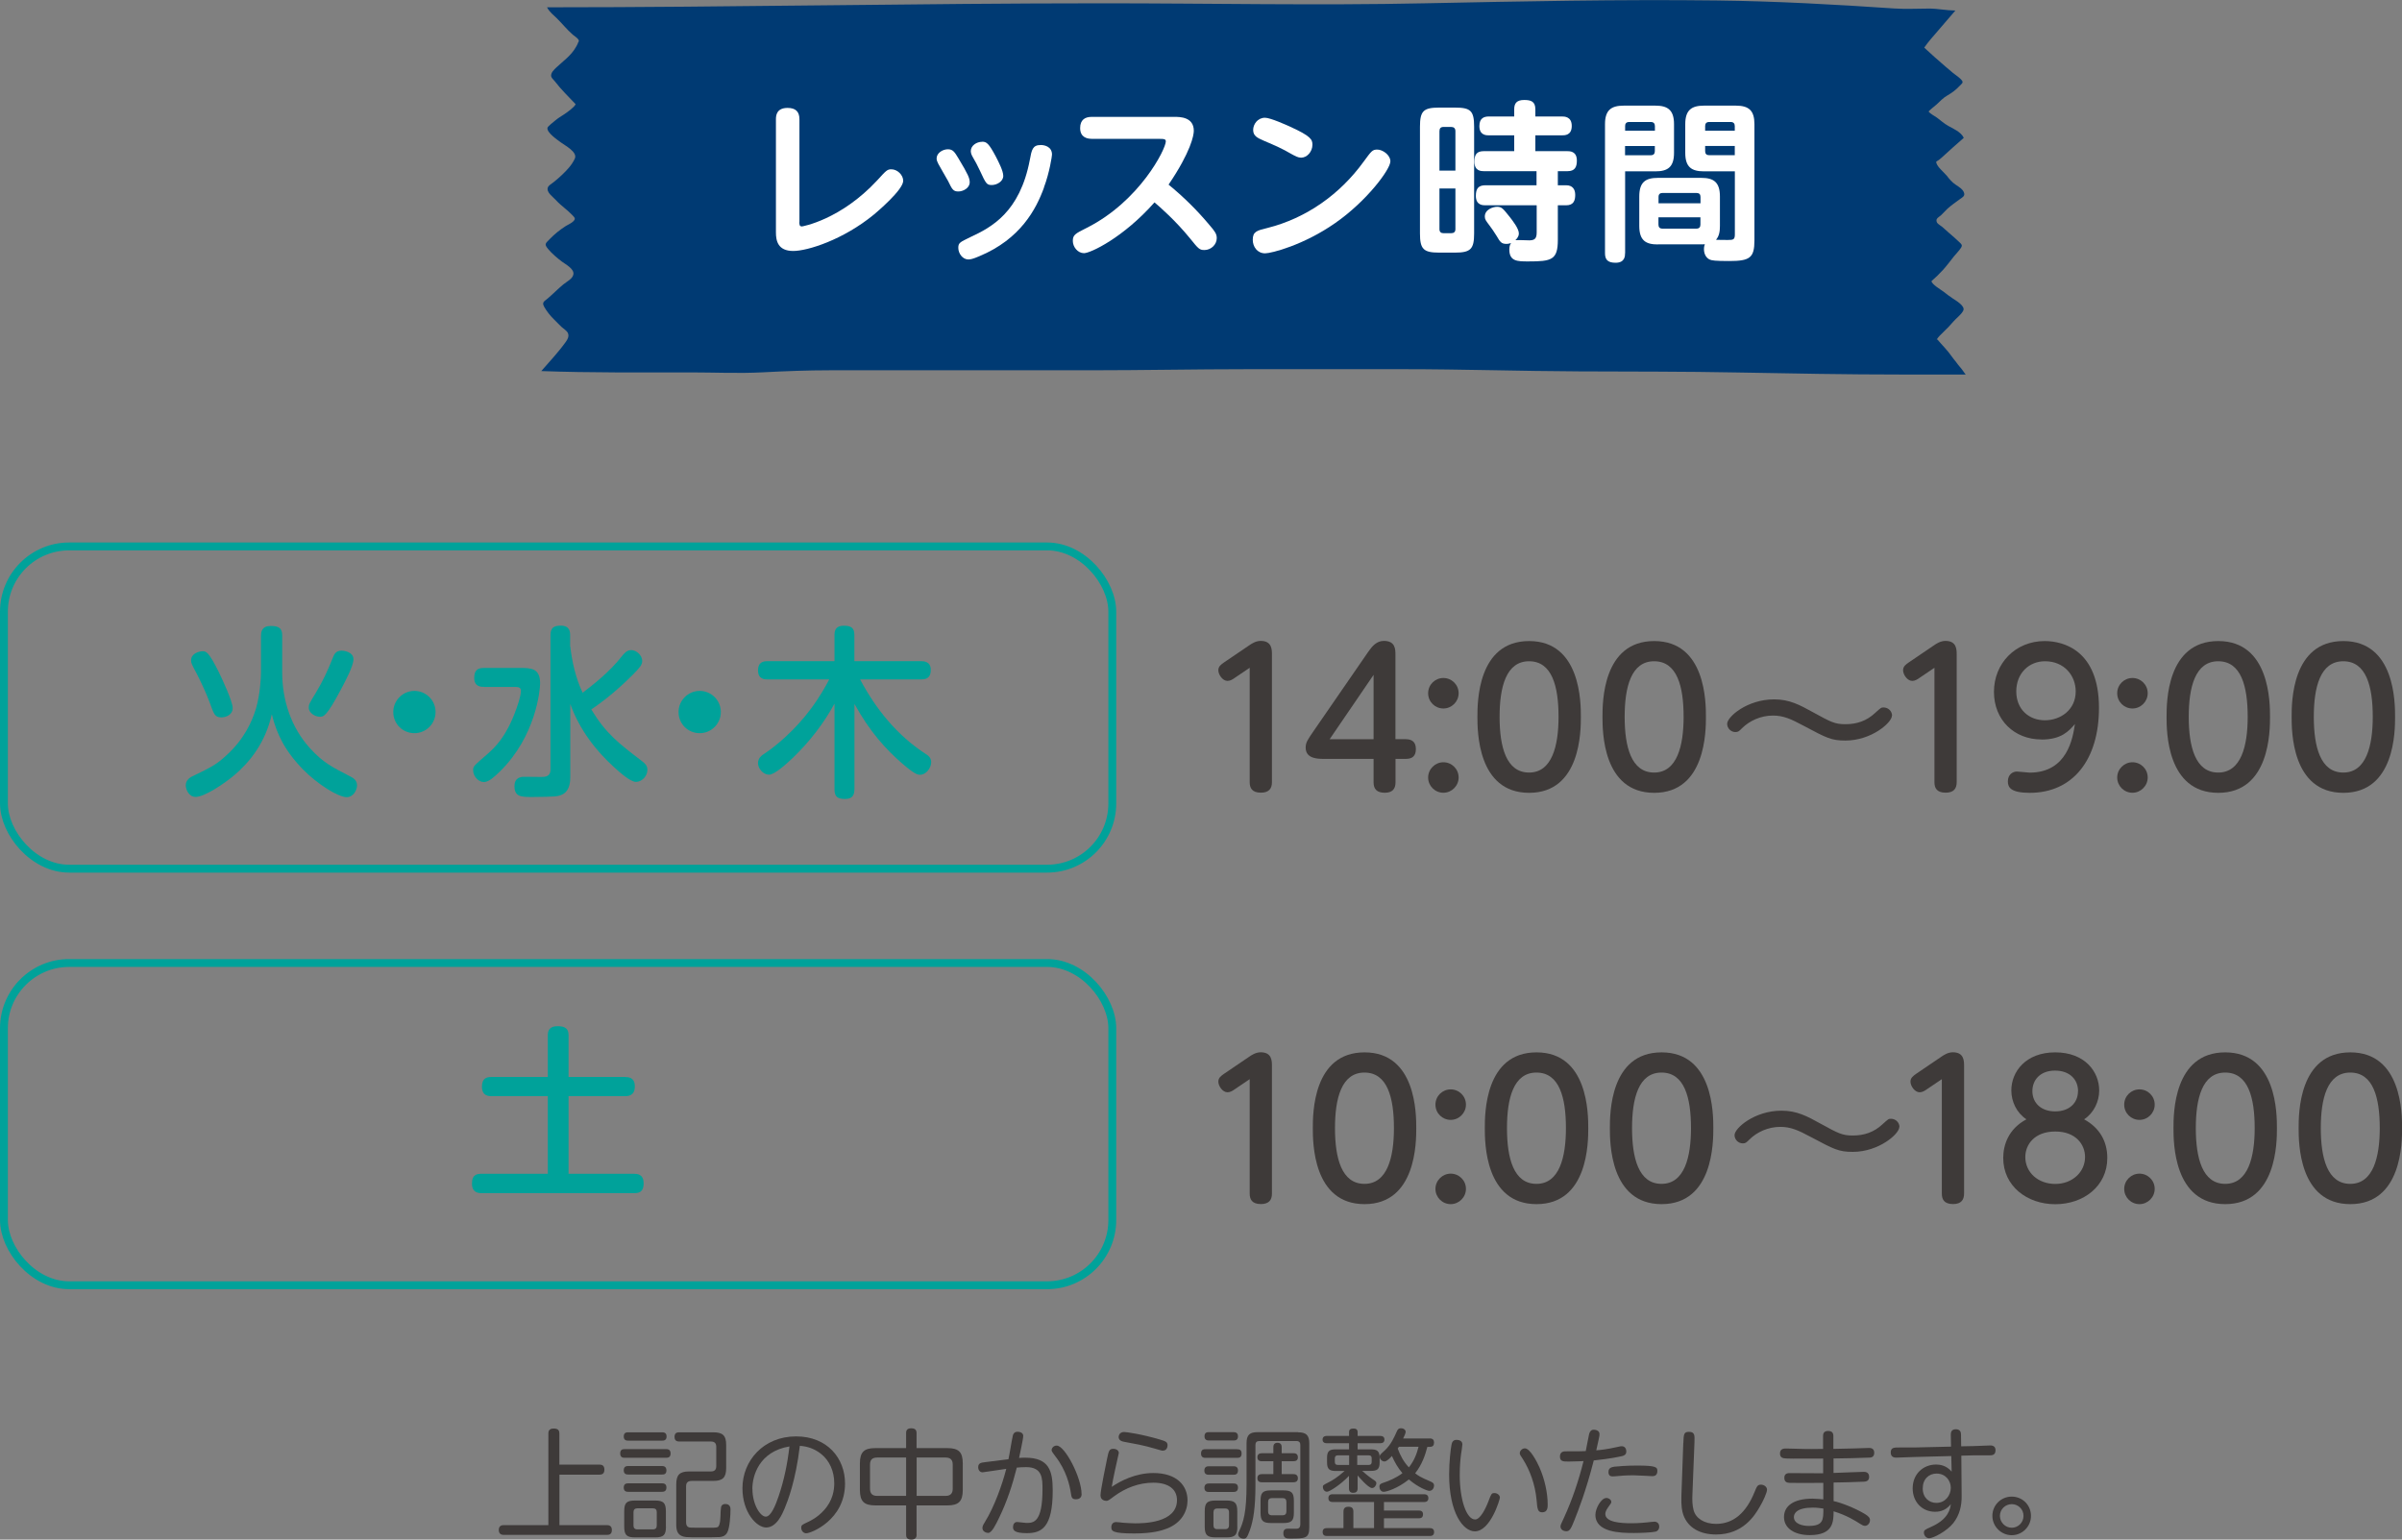 <?xml version="1.0" encoding="UTF-8"?>
<svg id="_レイヤー_2" data-name="レイヤー 2" xmlns="http://www.w3.org/2000/svg" width="305.57" height="195.88" viewBox="0 0 305.57 195.88">
  <rect x="0" y="0" width="305.57" height="195.88" fill="#808080" stroke="none"/>
  <defs>
    <style>
      .cls-1 {
        fill: none;
        stroke: #00a29a;
        stroke-miterlimit: 10;
      }

      .cls-2 {
        fill: #00a29a;
      }

      .cls-2, .cls-3, .cls-4, .cls-5 {
        stroke-width: 0px;
      }

      .cls-3 {
        fill: #3e3a39;
      }

      .cls-4 {
        fill: #003a73;
      }

      .cls-5 {
        fill: #fff;
      }
    </style>
  </defs>
  <g id="_レイヤー_1-2" data-name="レイヤー 1">
    <g>
      <rect class="cls-1" x=".5" y="69.52" width="141" height="41" rx="8.3" ry="8.3"/>
      <rect class="cls-1" x=".5" y="122.52" width="141" height="41" rx="8.3" ry="8.3"/>
      <g>
        <path class="cls-3" d="M157.03,86.28c-.21.14-.51.35-.87.35-.63,0-1.17-.8-1.17-1.36,0-.49.37-.75.75-1.01l3.14-2.13c.33-.23.87-.59,1.5-.59,1.43,0,1.43,1.1,1.43,1.76v16.22c0,.8-.38,1.33-1.4,1.33-1.17,0-1.43-.63-1.43-1.33v-14.56l-1.94,1.31Z"/>
        <path class="cls-3" d="M178.86,94.05c.68,0,1.26.28,1.26,1.24,0,.87-.42,1.26-1.26,1.26h-1.33v3c0,.82-.4,1.31-1.36,1.31-1.01,0-1.43-.47-1.43-1.31v-3h-6.32c-.75,0-2.32,0-2.32-1.43,0-.66.26-1.01.94-2.01l7.04-10.21c.49-.7,1.05-1.36,1.97-1.36,1.47,0,1.47,1.08,1.47,1.78v10.72h1.33ZM174.74,94.05v-8.19l-5.59,8.19h5.59Z"/>
        <path class="cls-3" d="M185.56,88.2c0,1.08-.89,1.94-1.94,1.94s-1.94-.84-1.94-1.94.89-1.94,1.94-1.94,1.94.84,1.94,1.94ZM185.56,98.92c0,1.05-.87,1.94-1.94,1.94s-1.94-.87-1.94-1.94.89-1.94,1.94-1.94,1.94.84,1.94,1.94Z"/>
        <path class="cls-3" d="M187.95,91.2c0-1.8,0-9.64,6.58-9.64s6.58,7.89,6.58,9.64,0,9.67-6.58,9.67-6.58-7.89-6.58-9.67ZM198.27,91.2c0-3.86-.82-7.07-3.75-7.07s-3.75,3.3-3.75,7.07.82,7.09,3.75,7.09,3.75-3.42,3.75-7.09Z"/>
        <path class="cls-3" d="M203.86,91.2c0-1.8,0-9.64,6.58-9.64s6.58,7.89,6.58,9.64,0,9.67-6.58,9.67-6.58-7.89-6.58-9.67ZM214.18,91.2c0-3.86-.82-7.07-3.75-7.07s-3.75,3.3-3.75,7.07.82,7.09,3.75,7.09,3.75-3.42,3.75-7.09Z"/>
        <path class="cls-3" d="M240.68,91.06c0,.87-2.6,3.16-5.92,3.16-1.8,0-2.39-.33-5.29-1.87-1.66-.89-2.6-1.31-3.93-1.31-1.54,0-2.97.66-3.93,1.61-.37.38-.49.49-.84.49-.56,0-1.05-.47-1.05-1.05,0-.89,2.55-3.11,5.97-3.11,1.97,0,3.25.7,4.99,1.66,2.22,1.22,2.74,1.5,4.07,1.5,1.47,0,2.71-.42,3.79-1.43.75-.68.77-.7,1.08-.7.61,0,1.08.49,1.08,1.05Z"/>
        <path class="cls-3" d="M244.14,86.28c-.21.14-.51.35-.87.35-.63,0-1.17-.8-1.17-1.36,0-.49.37-.75.75-1.01l3.14-2.13c.33-.23.87-.59,1.5-.59,1.43,0,1.43,1.1,1.43,1.76v16.22c0,.8-.37,1.33-1.4,1.33-1.17,0-1.43-.63-1.43-1.33v-14.56l-1.94,1.31Z"/>
        <path class="cls-3" d="M259.7,94.08c-3.44,0-6.04-2.46-6.04-6.06s2.71-6.46,6.46-6.46c2.39,0,6.9,1.19,6.9,8.5,0,6.6-3.32,10.81-8.8,10.81-2.43,0-2.79-.7-2.79-1.45,0-.89.63-1.26,1.15-1.26.26,0,1.38.14,1.62.14,4.82,0,5.5-4.45,5.76-6.18-.79.91-1.73,1.97-4.26,1.97ZM256.5,87.97c0,2.29,1.62,3.67,3.63,3.67s3.93-1.33,3.93-3.67c0-2.01-1.45-3.84-3.91-3.84-2.01,0-3.65,1.5-3.65,3.84Z"/>
        <path class="cls-3" d="M273.22,88.2c0,1.08-.89,1.94-1.94,1.94s-1.94-.84-1.94-1.94.89-1.94,1.94-1.94,1.94.84,1.94,1.94ZM273.22,98.92c0,1.05-.87,1.94-1.94,1.94s-1.94-.87-1.94-1.94.89-1.94,1.94-1.94,1.94.84,1.94,1.94Z"/>
        <path class="cls-3" d="M275.62,91.2c0-1.8,0-9.64,6.58-9.64s6.58,7.89,6.58,9.64,0,9.67-6.58,9.67-6.58-7.89-6.58-9.67ZM285.94,91.2c0-3.86-.82-7.07-3.75-7.07s-3.75,3.3-3.75,7.07.82,7.09,3.75,7.09,3.75-3.42,3.75-7.09Z"/>
        <path class="cls-3" d="M291.53,91.2c0-1.8,0-9.64,6.58-9.64s6.58,7.89,6.58,9.64,0,9.67-6.58,9.67-6.58-7.89-6.58-9.67ZM301.85,91.2c0-3.86-.82-7.07-3.75-7.07s-3.75,3.3-3.75,7.07.82,7.09,3.75,7.09,3.75-3.42,3.75-7.09Z"/>
      </g>
      <g>
        <path class="cls-2" d="M33.21,80.86c0-.49.09-1.22,1.24-1.22,1.08,0,1.45.33,1.45,1.22v4.71c0,3.53,1.15,7,3.53,9.62,1.66,1.83,2.83,2.41,5.1,3.58.38.19.89.47.89,1.15,0,.59-.47,1.5-1.29,1.5-1.1.02-3.77-1.68-5.55-3.49-2.34-2.39-3.39-4.56-4-7.05-.84,3.63-2.76,6.04-4.8,7.77-1.38,1.15-3.79,2.74-4.89,2.74-.89,0-1.26-.98-1.26-1.47,0-.68.58-1.01.7-1.08,2.69-1.31,3.16-1.54,4.47-2.74,2.22-2.01,3.25-4.24,3.77-5.97.49-1.69.63-3.68.63-4.59v-4.68ZM27.85,85.54c.47.96,1.75,3.72,1.75,4.54,0,.89-.89,1.19-1.43,1.19-.82,0-.94-.35-1.47-1.83-.42-1.15-1.17-2.76-1.66-3.7-.66-1.24-.73-1.36-.73-1.73,0-.89,1.05-1.15,1.43-1.15.49,0,.77,0,2.11,2.67ZM44.96,83.92c0,.8-1.05,2.79-1.52,3.67-1.9,3.6-2.27,3.6-2.76,3.6-.58,0-1.4-.47-1.4-1.15,0-.4.02-.47.94-1.97.84-1.4,1.47-2.74,2.06-4.24.23-.63.45-1.05,1.19-1.05.21,0,1.5.12,1.5,1.12Z"/>
        <path class="cls-2" d="M55.41,90.59c0,1.47-1.19,2.69-2.69,2.69s-2.69-1.19-2.69-2.69,1.24-2.69,2.69-2.69,2.69,1.17,2.69,2.69Z"/>
        <path class="cls-2" d="M61.57,87.39c-.35,0-1.24,0-1.24-1.12,0-.91.33-1.29,1.24-1.29h4.59c1.43,0,2.55.05,2.55,1.97,0,.84-.54,6.72-5.1,11.19-.61.58-1.38,1.36-2.04,1.36-.73,0-1.38-.75-1.38-1.5,0-.49.02-.51,1.73-1.99.96-.84,2.69-2.34,4.05-6.67.21-.7.3-1.19.3-1.43,0-.44-.28-.51-.73-.51h-3.98ZM72.55,82.26c.23,2.01.7,4.03,1.57,5.88,1.43-1.1,3.39-2.62,4.96-4.61.35-.44.68-.82,1.22-.82.66,0,1.4.66,1.4,1.38,0,.51-.33.87-1.19,1.75-.87.87-2.88,2.81-5.29,4.42,1.87,3.07,3.42,4.26,6.48,6.6.33.26.66.54.66,1.08,0,.84-.73,1.54-1.45,1.54s-2.04-1.19-2.79-1.87c-2.29-2.08-4.4-4.75-5.57-8.05v9.22c0,.47,0,1.69-.87,2.22-.61.37-1.1.37-3.96.4-1.43,0-2.27-.02-2.27-1.38,0-1.15.89-1.19,1.26-1.19.07,0,1.85.02,2.13.02.45,0,1.19,0,1.19-.94v-17.09c0-.96.42-1.22,1.33-1.22,1.12,0,1.17.79,1.17,1.22v1.43Z"/>
        <path class="cls-2" d="M91.7,90.59c0,1.47-1.19,2.69-2.69,2.69s-2.69-1.19-2.69-2.69,1.24-2.69,2.69-2.69,2.69,1.17,2.69,2.69Z"/>
        <path class="cls-2" d="M108.69,100.43c0,.54-.12,1.22-1.15,1.22-.94,0-1.38-.23-1.38-1.22v-10.91c-1.4,2.58-3.21,4.89-5.31,6.91-.77.73-2.29,2.13-3.02,2.13s-1.4-.77-1.4-1.47c0-.63.42-.96.94-1.29,1.24-.82,3.72-2.83,5.8-5.64,1.1-1.47,1.83-2.79,2.32-3.72h-7.87c-.35,0-1.19-.02-1.19-1.15,0-.98.58-1.17,1.19-1.17h8.54v-3.32c0-.54.12-1.19,1.17-1.19.91,0,1.36.23,1.36,1.19v3.32h8.5c.3,0,1.22.02,1.22,1.1,0,.91-.42,1.22-1.22,1.22h-7.77c1.99,3.77,4.73,7.14,8.31,9.46.33.21.73.47.73,1.08,0,.77-.7,1.59-1.38,1.59-.33,0-.63,0-2.25-1.38-2.15-1.85-4.21-4.14-6.13-7.63v10.88Z"/>
      </g>
      <path class="cls-2" d="M79.54,137.03c.33,0,1.22,0,1.22,1.19s-.84,1.24-1.22,1.24h-7.21v9.88h8.33c.35,0,1.22,0,1.22,1.22s-.75,1.24-1.22,1.24h-19.4c-.35,0-1.22-.02-1.22-1.22s.72-1.24,1.22-1.24h8.43v-9.88h-7.16c-.38,0-1.22-.02-1.22-1.22,0-1.1.66-1.22,1.22-1.22h7.16v-5.34c0-.63.28-1.12,1.24-1.12.84,0,1.4.23,1.4,1.12v5.34h7.21Z"/>
      <g>
        <path class="cls-3" d="M157.03,138.62c-.21.14-.51.35-.87.35-.63,0-1.17-.8-1.17-1.36,0-.49.37-.75.75-1.01l3.14-2.13c.33-.23.87-.59,1.5-.59,1.43,0,1.43,1.1,1.43,1.76v16.22c0,.8-.38,1.33-1.4,1.33-1.17,0-1.43-.63-1.43-1.33v-14.56l-1.94,1.31Z"/>
        <path class="cls-3" d="M167.01,143.53c0-1.8,0-9.64,6.58-9.64s6.58,7.89,6.58,9.64,0,9.67-6.58,9.67-6.58-7.89-6.58-9.67ZM177.33,143.53c0-3.86-.82-7.07-3.75-7.07s-3.75,3.3-3.75,7.07.82,7.09,3.75,7.09,3.75-3.42,3.75-7.09Z"/>
        <path class="cls-3" d="M186.49,140.54c0,1.08-.89,1.94-1.94,1.94s-1.94-.84-1.94-1.94.89-1.94,1.94-1.94,1.94.84,1.94,1.94ZM186.49,151.26c0,1.05-.87,1.94-1.94,1.94s-1.94-.87-1.94-1.94.89-1.94,1.94-1.94,1.94.84,1.94,1.94Z"/>
        <path class="cls-3" d="M188.89,143.53c0-1.8,0-9.64,6.58-9.64s6.58,7.89,6.58,9.64,0,9.67-6.58,9.67-6.58-7.89-6.58-9.67ZM199.21,143.53c0-3.86-.82-7.07-3.75-7.07s-3.75,3.3-3.75,7.07.82,7.09,3.75,7.09,3.75-3.42,3.75-7.09Z"/>
        <path class="cls-3" d="M204.8,143.53c0-1.8,0-9.64,6.58-9.64s6.58,7.89,6.58,9.64,0,9.67-6.58,9.67-6.58-7.89-6.58-9.67ZM215.12,143.53c0-3.86-.82-7.07-3.75-7.07s-3.75,3.3-3.75,7.07.82,7.09,3.75,7.09,3.75-3.42,3.75-7.09Z"/>
        <path class="cls-3" d="M241.62,143.39c0,.87-2.6,3.16-5.92,3.16-1.8,0-2.39-.33-5.29-1.87-1.66-.89-2.6-1.31-3.93-1.31-1.54,0-2.97.66-3.93,1.61-.38.38-.49.49-.84.49-.56,0-1.05-.47-1.05-1.05,0-.89,2.55-3.11,5.97-3.11,1.97,0,3.25.7,4.99,1.66,2.22,1.22,2.74,1.5,4.07,1.5,1.47,0,2.71-.42,3.79-1.43.75-.68.77-.7,1.08-.7.61,0,1.08.49,1.08,1.05Z"/>
        <path class="cls-3" d="M245.08,138.62c-.21.14-.52.35-.87.35-.63,0-1.17-.8-1.17-1.36,0-.49.38-.75.75-1.01l3.14-2.13c.33-.23.87-.59,1.5-.59,1.43,0,1.43,1.1,1.43,1.76v16.22c0,.8-.38,1.33-1.4,1.33-1.17,0-1.43-.63-1.43-1.33v-14.56l-1.94,1.31Z"/>
        <path class="cls-3" d="M255.87,138.74c0-2.39,1.83-4.85,5.59-4.85s5.59,2.46,5.59,4.85c0,1.4-.68,2.86-1.92,3.67,1.92,1.05,2.95,2.74,2.95,4.92,0,3.58-3.02,5.88-6.62,5.88s-6.62-2.32-6.62-5.88c0-1.66.66-3.7,2.95-4.92-1.24-.82-1.92-2.25-1.92-3.67ZM265.25,147.21c0-1.59-1.17-3.25-3.79-3.25s-3.81,1.64-3.81,3.25c0,1.94,1.61,3.42,3.81,3.42s3.79-1.54,3.79-3.42ZM264.36,138.83c0-1.5-1.08-2.62-2.93-2.62s-2.88,1.15-2.88,2.62,1.08,2.57,2.9,2.57,2.9-1.1,2.9-2.57Z"/>
        <path class="cls-3" d="M274.11,140.54c0,1.08-.89,1.94-1.94,1.94s-1.94-.84-1.94-1.94.89-1.94,1.94-1.94,1.94.84,1.94,1.94ZM274.11,151.26c0,1.05-.87,1.94-1.94,1.94s-1.94-.87-1.94-1.94.89-1.94,1.94-1.94,1.94.84,1.94,1.94Z"/>
        <path class="cls-3" d="M276.5,143.53c0-1.8,0-9.64,6.58-9.64s6.58,7.89,6.58,9.64,0,9.67-6.58,9.67-6.58-7.89-6.58-9.67ZM286.83,143.53c0-3.86-.82-7.07-3.75-7.07s-3.74,3.3-3.74,7.07.82,7.09,3.74,7.09,3.75-3.42,3.75-7.09Z"/>
        <path class="cls-3" d="M292.42,143.53c0-1.8,0-9.64,6.58-9.64s6.58,7.89,6.58,9.64,0,9.67-6.58,9.67-6.58-7.89-6.58-9.67ZM302.74,143.53c0-3.86-.82-7.07-3.75-7.07s-3.75,3.3-3.75,7.07.82,7.09,3.75,7.09,3.75-3.42,3.75-7.09Z"/>
      </g>
      <g>
        <path class="cls-3" d="M76.24,186.34c.2,0,.65.01.65.64,0,.56-.35.64-.65.64h-5.07v6.42h6.02c.17,0,.65,0,.65.62s-.44.62-.65.62h-13.1c-.17,0-.64-.02-.64-.62s.46-.62.64-.62h5.67v-11.64c0-.18,0-.65.65-.65.53,0,.75.17.75.65v3.94h5.07Z"/>
        <path class="cls-3" d="M84.73,184.37c.17,0,.58,0,.58.55,0,.52-.35.55-.58.55h-5.25c-.18,0-.58,0-.58-.55,0-.52.33-.55.58-.55h5.25ZM84.22,182.23c.17,0,.58,0,.58.53s-.41.53-.58.53h-4.29c-.17,0-.58,0-.58-.53s.39-.53.58-.53h4.29ZM84.2,186.52c.15,0,.58.01.58.55s-.37.53-.58.53h-4.27c-.17,0-.58,0-.58-.53s.37-.55.58-.55h4.27ZM84.2,188.72c.2,0,.58.02.58.53s-.35.55-.59.55h-4.26c-.17,0-.58,0-.58-.53,0-.5.33-.55.58-.55h4.27ZM84.72,194.22c0,1.08-.3,1.38-1.38,1.38h-2.56c-1.06,0-1.37-.3-1.37-1.38v-1.93c0-1.07.29-1.38,1.38-1.38h2.54c1.07,0,1.38.3,1.38,1.38v1.93ZM83.55,192.39c0-.32-.15-.49-.49-.49h-1.98c-.33,0-.49.17-.49.49v1.7c0,.26.11.49.49.49h1.98c.34,0,.49-.18.49-.49v-1.7ZM87.96,188.42c-.47,0-.68.23-.68.68v4.58c0,.56.3.68.67.68.17.01.4.01,1.45.01h.73c1.22,0,1.25,0,1.4-.46.18-.58.09-1.55.2-2.16.03-.21.21-.4.53-.4.67,0,.67.55.67.71,0,.68-.09,2.33-.41,2.91-.27.52-.74.56-.99.59-.2.03-1.81.03-2.12.03-1.28,0-1.82,0-2.1-.03-1.07-.09-1.28-.75-1.28-1.55v-5.17c0-1.22.46-1.63,1.63-1.63h2.78c.47,0,.68-.23.68-.68v-2.45c0-.47-.23-.68-.68-.68h-3.96c-.23,0-.67,0-.67-.58s.38-.59.62-.59h4.32c1.16,0,1.63.38,1.63,1.61v2.94c0,1.23-.47,1.63-1.63,1.63h-2.8Z"/>
        <path class="cls-3" d="M102.6,195.08c-.43,0-.67-.35-.67-.7s.09-.38.87-.75c.2-.09,1.16-.53,1.99-1.45,1.17-1.26,1.34-2.62,1.34-3.47,0-1.49-.59-2.91-1.75-3.79-.78-.59-1.63-.9-2.63-.97-.52,4.44-1.55,7.04-1.93,7.96-.3.71-1.02,2.43-2.36,2.43-1.19,0-3.01-1.89-3.01-5,0-3.47,2.65-6.59,6.83-6.59,3.96,0,6.22,2.78,6.22,5.99,0,4.67-4.35,6.33-4.9,6.33ZM95.72,189.43c0,1.96.99,3.53,1.7,3.53.67,0,1.25-1.48,1.63-2.59.7-2.05,1.13-4.18,1.38-6.34-3.86.64-4.72,3.73-4.72,5.4Z"/>
        <path class="cls-3" d="M116.61,195.24c0,.18-.02.64-.67.64-.61,0-.67-.35-.67-.64v-3.71h-3.92c-1.4,0-1.96-.49-1.96-1.98v-3.35c0-1.48.55-1.96,1.96-1.96h3.92v-1.9c0-.17,0-.62.62-.62.47,0,.71.15.71.62v1.9h3.92c1.43,0,1.96.49,1.96,1.96v3.35c0,1.46-.52,1.98-1.96,1.98h-3.92v3.71ZM115.27,185.44h-3.68c-.61,0-.91.27-.91.9v3.07c0,.58.26.91.91.91h3.68v-4.88ZM116.61,190.32h3.68c.68,0,.91-.37.91-.91v-3.07c0-.61-.29-.9-.91-.9h-3.68v4.88Z"/>
        <path class="cls-3" d="M128.29,185.65c.18-.82.37-2.15.55-2.97.09-.43.38-.52.61-.52.24,0,.72.09.72.53,0,.41-.5,2.65-.53,2.8.2-.02.52-.03.78-.03,3.06,0,3.5,1.69,3.5,4.18,0,4.72-1.43,5.42-3.29,5.42-1.6,0-1.76-.38-1.76-.78,0-.33.18-.64.52-.64.18,0,.99.12,1.16.12.9,0,2.07-.01,2.07-4.27,0-1.38,0-2.83-2.08-2.83-.43,0-.84.03-1.19.06-.55,2.19-1.25,4.33-2.24,6.36-.43.9-.94,1.95-1.4,1.95-.27,0-.73-.18-.73-.62,0-.23.06-.35.32-.78,1.2-1.93,2.22-4.82,2.71-6.75-.47.06-2.89.44-3.01.44-.35,0-.56-.29-.56-.65,0-.53.36-.58.94-.65l2.94-.37ZM137.6,190.08c0,.46-.3.67-.73.67-.52,0-.56-.26-.64-.79-.14-.97-.58-2.89-1.96-4.66-.3-.4-.49-.64-.49-.79,0-.26.23-.59.65-.59,1.05,0,3.16,4.09,3.16,6.16Z"/>
        <path class="cls-3" d="M148.44,194.48c-.62.24-1.78.62-4.15.62-2.83,0-2.91-.33-2.91-.81,0-.33.18-.64.61-.64.14,0,.7.06.82.08.56.03,1.02.08,1.58.08.96,0,5.34,0,5.34-2.95,0-1.38-1.06-2.22-3.01-2.22-1.81,0-3.53.65-4.99,1.73-.7.53-.78.58-1,.58-.18,0-.73-.09-.73-.71s.73-4.14.84-4.66c.2-.96.26-1.25.79-1.25.38,0,.7.21.7.53,0,.03-.43,1.9-.49,2.21-.21.93-.33,1.64-.41,2.1,1.07-.73,3-1.76,5.29-1.76,3.03,0,4.35,1.63,4.35,3.48,0,1.35-.73,2.86-2.63,3.59ZM147.95,184.57c-.14,0-.23-.03-1.02-.26-1.45-.43-2.56-.62-3.91-.87-.3-.05-.71-.18-.71-.61,0-.05.02-.64.7-.64.26,0,2.19.26,4.58.97.64.2.94.27.94.73,0,.21-.11.67-.58.67Z"/>
        <path class="cls-3" d="M157.37,184.39c.26,0,.58.03.58.53s-.29.56-.58.56h-4c-.17,0-.58,0-.58-.55s.37-.55.58-.55h4ZM156.91,186.55c.18,0,.58.01.58.53s-.35.55-.58.55h-3.12c-.15,0-.58,0-.58-.53s.4-.55.58-.55h3.12ZM156.91,188.74c.17,0,.58,0,.58.53s-.41.55-.59.55h-3.1c-.15,0-.58,0-.58-.53s.41-.55.58-.55h3.12ZM156.91,182.21c.15,0,.58,0,.58.53s-.4.53-.58.53h-3.1c-.15,0-.58,0-.58-.53s.38-.53.58-.53h3.1ZM157.41,194.22c0,1.05-.27,1.38-1.37,1.38h-1.4c-1.1,0-1.38-.33-1.38-1.38v-1.93c0-1.05.27-1.38,1.38-1.38h1.38c1.06,0,1.38.29,1.38,1.38v1.93ZM156.35,192.42c0-.35-.18-.5-.49-.5h-1c-.32,0-.49.15-.49.5v1.63c0,.32.14.5.49.5h1c.3,0,.49-.15.49-.5v-1.63ZM165.14,182.23c1,0,1.42.35,1.42,1.4v10.69c0,1.43-.52,1.43-2.48,1.43-.32,0-.82,0-.82-.68,0-.52.33-.58.56-.58.17,0,.9.01,1.05.01.18,0,.55,0,.55-.58v-10.09c0-.3-.15-.49-.49-.49h-4.73c-.33,0-.49.17-.49.5v5.1c0,2.86-.26,4.5-.71,5.75-.35.99-.5,1.08-.81,1.08s-.68-.21-.68-.58c0-.11.03-.18.14-.41.52-1.11.93-2.31.93-5.95v-5.22c0-1.04.39-1.4,1.41-1.4h5.16ZM164.53,184.89c.17,0,.58.01.58.52,0,.38-.24.5-.58.5h-1.48v1.64h1.48c.12,0,.58,0,.58.52,0,.4-.26.52-.58.52h-3.99c-.14,0-.58-.01-.58-.52,0-.44.32-.52.58-.52h1.45v-1.64h-1.45c-.14,0-.58,0-.58-.5,0-.4.26-.52.58-.52h1.45v-.75c0-.14,0-.58.53-.58s.53.44.53.58v.75h1.48ZM163.28,189.62c1,0,1.32.27,1.32,1.32v1.51c0,1.03-.3,1.32-1.32,1.32h-1.6c-1,0-1.32-.27-1.32-1.32v-1.51c0-1.03.29-1.32,1.32-1.32h1.6ZM161.81,190.6c-.33,0-.49.17-.49.5v1.2c0,.3.14.49.49.49h1.35c.33,0,.49-.17.49-.5v-1.19c0-.33-.15-.5-.49-.5h-1.35Z"/>
        <path class="cls-3" d="M171.6,187.78c-.99,1.06-2.45,2.01-2.78,2.01s-.53-.32-.53-.59c0-.24.01-.24.75-.62.37-.18,1.11-.61,2.01-1.43h-1.09c-.76,0-1.14-.17-1.14-1.08v-.61c0-.91.38-1.06,1.14-1.06h1.66v-.78h-2.84c-.23,0-.53-.08-.53-.47,0-.46.44-.46.53-.46h2.84v-.47c0-.37.2-.47.59-.47.32,0,.5.14.5.47v.47h2.88c.33,0,.53.15.53.46,0,.35-.23.47-.53.47h-2.88v.78h1.66c.75,0,1.14.15,1.14,1.06v.59c0,.9-.32,1.09-1.14,1.09h-1.08c.24.21.72.64,1.31,1.04.41.27.49.32.49.53,0,.27-.24.61-.55.61-.49,0-1.75-1.51-1.83-1.6v1.63c0,.44-.21.58-.58.58-.52,0-.52-.44-.52-.58v-1.57ZM176.07,194.42h5.81c.14,0,.56,0,.56.5s-.41.5-.56.5h-13.04c-.18,0-.58,0-.58-.5s.38-.5.58-.5h2.07v-2.08c0-.21.02-.64.61-.64.49,0,.65.21.65.64v2.08h2.63v-3.32h-5.23c-.15,0-.58,0-.58-.49s.4-.5.58-.5h11.56c.15,0,.58,0,.58.5s-.44.49-.58.49h-5.07v1.08h4.44c.29,0,.53.12.53.47,0,.29-.11.52-.53.52h-4.44v1.25ZM171.63,186.38v-1.22h-1.45c-.24,0-.37.14-.37.38v.46c0,.26.12.38.37.38h1.45ZM172.66,186.38h1.47c.26,0,.37-.14.37-.38v-.46c0-.23-.09-.38-.37-.38h-1.47v1.22ZM181.88,183.01c.41,0,.55.21.55.52,0,.37-.15.55-.55.55h-.3c-.26,1.02-.67,2.25-1.55,3.36.37.29.65.5,1.96,1.05.24.11.44.21.44.52,0,.24-.15.67-.61.67-.21,0-1.35-.4-2.59-1.45-1.49,1.19-2.89,1.57-3.2,1.57-.38,0-.55-.38-.55-.65,0-.32.21-.4.47-.49.73-.23,1.7-.65,2.46-1.23-.61-.73-.94-1.32-1.34-2.19-.2.23-.64.7-.94.7-.33,0-.61-.3-.61-.61,0-.21.02-.23.64-.79.81-.75,1.23-1.73,1.55-2.45.09-.2.2-.38.5-.38.32,0,.61.18.61.47,0,.18-.21.62-.32.84h3.36ZM177.96,184.07s-.12.2-.15.23c.33.87.73,1.66,1.42,2.39.65-.81,1-1.69,1.23-2.62h-2.5Z"/>
        <path class="cls-3" d="M186.04,183.74c0,.2-.14,1.08-.17,1.26-.08.59-.17,1.51-.17,2.66,0,3.13.85,5.66,1.96,5.66.65,0,1.34-1.37,1.72-2.39.33-.88.38-.97.73-.97s.7.24.7.58c0,.21-1.19,4.29-3.19,4.29-1.48,0-3.27-2.33-3.27-7.24,0-1.63.2-3.26.3-3.76.05-.23.12-.64.65-.64.35,0,.73.15.73.55ZM195.87,186.76c.61,1.38,1.02,3.15,1.02,4.66,0,.33,0,.99-.7.99-.58,0-.62-.46-.71-1.54-.18-2.02-.88-3.86-1.73-5.2-.37-.56-.41-.62-.41-.78,0-.3.29-.62.65-.62.65,0,1.52,1.66,1.89,2.5Z"/>
        <path class="cls-3" d="M200.37,193.21c-.52,1.31-.67,1.61-1.12,1.61-.29,0-.73-.17-.73-.61,0-.18.05-.27.44-1.11,1.06-2.31,1.87-4.73,2.49-7.21-.03,0-1.03.06-1.89.06-.7,0-1.11,0-1.11-.65s.55-.65.71-.65c1.73,0,1.93,0,2.57-.03.08-.33.35-1.87.43-2.17.08-.3.24-.55.59-.55.17,0,.73.06.73.56,0,.15,0,.21-.12.75-.02.14-.24,1.09-.29,1.31.46-.03,1.35-.12,2.71-.43.37-.08.41-.09.52-.09.49,0,.59.43.59.67,0,.43-.32.53-.55.59-1.4.32-3.04.49-3.59.55-.99,3.91-2.04,6.54-2.39,7.41ZM204.33,190.58c.33,0,.65.23.65.5,0,.14-.01.15-.44.75-.26.35-.32.65-.32.78,0,1.08,2.01,1.19,3.32,1.19.17,0,.96,0,1.99-.11.15-.02.81-.09.94-.09.32,0,.61.21.61.64,0,.27-.14.53-.44.62-.44.12-1.93.18-2.78.18-1.7,0-4.9-.06-4.9-2.31,0-.85.76-2.14,1.37-2.14ZM205.44,186.6c.35-.04,1.49-.14,2.78-.14,2.51,0,2.62.21,2.62.7,0,.59-.41.65-.64.65-.03,0-1.99-.11-2.37-.11-1.02,0-1.66.06-1.96.09-.37.03-.5.05-.67.05-.2,0-.58,0-.58-.56s.43-.62.82-.69Z"/>
        <path class="cls-3" d="M214.15,183.57c.04-1.06.04-1.4.71-1.4.76,0,.73.46.7,1.34l-.26,6.63c-.03.64-.02,1.37.15,1.99.27,1.05,1.37,1.75,2.86,1.75,2.19,0,3.82-1.38,4.91-4.09.29-.7.37-.9.81-.9.32,0,.76.23.76.64,0,.38-.5,1.48-.93,2.19-.64,1.1-2.12,3.51-5.55,3.51-1.96,0-3.56-.79-4.17-2.51-.15-.44-.29-1.08-.24-2.46l.24-6.69Z"/>
        <path class="cls-3" d="M233.25,187.4c.59-.01,3.24-.14,3.83-.14.17,0,.7,0,.7.64,0,.58-.47.59-.64.61-1.2.06-2.75.09-3.88.11v2.36c.94.2,2.65.85,3.96,1.63.5.3.67.52.67.79,0,.4-.3.73-.64.73-.2,0-.35-.09-.64-.27-.58-.37-1.66-1.06-3.35-1.58-.01,1.32-.03,3.03-3.04,3.03-1.95,0-3.27-.88-3.27-2.3s1.23-2.34,3.63-2.34c.46,0,1.19.08,1.37.09v-2.1c-1.69.01-3.57.03-4.29,0-.27-.02-.67-.05-.67-.65s.52-.59.73-.59c.67,0,3.62.03,4.21.02v-1.87c-3.74.03-4.73,0-4.81-.02-.24-.02-.68-.05-.68-.62,0-.64.52-.64.78-.64.38,0,2.05.06,2.4.06.5.02,1.08,0,2.3-.01v-1.66c0-.44.24-.62.64-.62.43,0,.67.18.67.64v1.64c1.31-.03,2.13-.05,2.66-.06.29-.01,1.73-.06,1.87-.06.15,0,.67,0,.67.61s-.47.62-.65.62c-1.34.06-3.03.09-4.53.11v1.87ZM230.63,191.81c-2.08,0-2.42.76-2.42,1.2,0,.87,1.1,1.13,1.89,1.13,1.86,0,1.86-.79,1.86-2.21-.47-.06-.79-.12-1.32-.12Z"/>
        <path class="cls-3" d="M249.55,190.31c.02,1.28-.27,2.46-1.06,3.47-.84,1.05-2.56,1.93-3.07,1.93-.41,0-.67-.4-.67-.7,0-.33.09-.38.94-.76,2.24-1,2.42-2.36,2.48-2.88-.73.97-1.72.97-2.04.97-1.61-.02-2.81-1.25-2.81-2.98,0-1.84,1.35-3.03,2.98-3.03.43,0,1.28.08,1.98.9l-.05-1.98-4.64.12c-.37.02-1.99.08-2.33.08-.2,0-.73,0-.73-.65s.44-.64,1.08-.64h1.86l4.73-.11-.03-1.54c0-.38.15-.67.65-.67s.65.33.65.65l.02,1.52,1.58-.03c.21,0,2.05-.08,2.12-.08.41,0,.67.17.67.61,0,.65-.46.65-.85.65h-1.96l-1.54.04.04,5.08ZM246.36,187.48c-.99,0-1.76.71-1.76,1.89s.81,1.84,1.73,1.84c1.17,0,1.84-.99,1.84-1.92,0-.87-.62-1.81-1.81-1.81Z"/>
        <path class="cls-3" d="M258.37,192.86c0,1.37-1.11,2.46-2.45,2.46s-2.46-1.11-2.46-2.46,1.09-2.45,2.46-2.45,2.45,1.08,2.45,2.45ZM254.42,192.86c0,.82.67,1.51,1.51,1.51.79,0,1.49-.64,1.49-1.51s-.71-1.49-1.49-1.49c-.82,0-1.51.65-1.51,1.49Z"/>
      </g>
      <path class="cls-4" d="M250.02,47.65c-1.63,0-6.51,0-8.13,0-6.97,0-13.91-.13-20.87-.26-6.72-.13-13.45-.11-20.18-.14-7.42-.03-14.84-.28-22.26-.28-6.62,0-13.23,0-19.85,0-6.66,0-13.32.14-19.97.14-11.06,0-22.12,0-33.18,0-2.86,0-5.72.11-8.57.26-3.02.16-6.1.01-9.12.01-6.35,0-12.7.06-19.03-.17,1.06-1.22,2.18-2.4,3.12-3.72.22-.31.43-.67.28-1.08-.12-.32-.59-.6-.83-.82-.33-.31-.63-.64-.95-.95-.46-.44-.95-1.06-1.26-1.62-.32-.59.03-.68.46-1.05.68-.58,1.3-1.22,1.99-1.79.38-.32,1.16-.69,1.27-1.25.15-.73-1.02-1.31-1.46-1.65-.62-.47-1.26-1.01-1.76-1.61-.51-.62-.34-.68.2-1.24.62-.64,1.3-1.19,2.05-1.67.29-.18.72-.36.96-.6.33-.34.2-.45-.12-.79-.66-.7-1.46-1.21-2.11-1.93-.36-.4-1.22-.97-1.01-1.58.1-.29.5-.49.72-.67.37-.3.73-.6,1.07-.93.64-.61,1.26-1.25,1.64-2.07.4-.85-1.26-1.68-1.8-2.09-.38-.29-1.82-1.25-1.67-1.85.05-.19.82-.78.96-.9.37-.32.78-.56,1.18-.82.3-.2,1.24-.85,1.44-1.27-.87-.92-1.88-1.9-2.66-2.93-.12-.16-.38-.38-.44-.57-.13-.45.34-.89.66-1.19.87-.81,1.88-1.52,2.48-2.59.09-.16.23-.4.27-.56.02-.08.1-.12.1-.21,0-.29-.6-.64-.79-.81-.74-.65-1.34-1.41-2.04-2.1-.4-.39-.87-.72-1.22-1.37,23.56,0,47.11-.51,70.69-.51,13.64,0,27.31.29,40.95,0,12.37-.25,24.76-.51,37.15-.36,7.53.09,15.12.51,22.63,1.02,1.46.1,2.96.01,4.43.01,1.05,0,2.14.24,3.31.25-1.04,1.22-2.09,2.43-3.13,3.64-.3.35-.57.71-.83,1.08.87.82,1.78,1.61,2.68,2.39.33.29.65.56.99.84.34.27.88.61,1.13.96.21.29-.06.42-.31.69-.47.5-.92.84-1.51,1.18-.55.31-.97.76-1.43,1.19-.33.3-.69.54-1,.87.22.31.74.55,1.07.79.47.35.91.75,1.42,1.04.62.34,1.65.78,1.99,1.53-.96.83-1.89,1.67-2.83,2.53-.21.19-.43.36-.67.49-.06.55,1.02,1.39,1.35,1.81.33.43.64.8,1.09,1.11.37.25,1.04.62,1.12,1.16.05.34-.28.5-.53.68-.55.41-1.11.78-1.61,1.24-.29.27-.54.57-.83.84-.15.14-.46.3-.54.5-.05.13-.01.32.05.43.11.19.48.38.64.52.3.26.59.53.89.79.45.39.91.78,1.34,1.2.26.25.38.35.18.68-.25.4-.62.74-.91,1.11-.47.59-.91,1.19-1.42,1.75-.46.5-.93.95-1.43,1.39.04.41,1.2,1.09,1.48,1.3.4.31.81.63,1.24.91.4.26,1.59.96,1.33,1.52-.25.54-.9.97-1.28,1.43-.41.48-.83.92-1.29,1.35-.26.24-.64.62-.82.92.02-.02.04-.03.1,0,.58.7,1.26,1.34,1.78,2.1.19.28.41.53.62.8.13.17.24.34.38.49.21.22.38.48.56.72.06.08.14.22.22.28v.07Z"/>
      <g>
        <path class="cls-5" d="M101.69,28.22c0,.33,0,.59.33.59.04,0,4.91-.83,9.58-5.87,1.13-1.24,1.27-1.4,1.79-1.4.79,0,1.51.74,1.51,1.46,0,1.16-3.36,3.99-3.73,4.3-3.91,3.21-8.44,4.63-10.26,4.63-1.96,0-2.2-1.31-2.2-2.36v-14.4c0-.46.07-1.44,1.48-1.44,1.03,0,1.51.48,1.51,1.44v13.05Z"/>
        <path class="cls-5" d="M120.59,18.99c.65,0,.87.39,1.31,1.11,1.29,2.14,1.46,2.58,1.46,3.1,0,.72-.83,1.16-1.44,1.16-.66,0-.79-.26-1.31-1.33-.2-.37-1.09-1.88-1.24-2.18-.11-.22-.22-.46-.22-.68,0-.72.79-1.18,1.44-1.18ZM132.81,23.87c-1,2.75-2.99,6.55-8.23,8.73-.81.35-1.13.41-1.4.41-.7,0-1.27-.74-1.27-1.48,0-.63.2-.72,1.57-1.38,2.62-1.22,6.26-3.12,7.53-9.82.24-1.29.35-1.88,1.4-1.88.5,0,1.42.22,1.42,1.22,0,.17-.3,2.25-1.03,4.19ZM124.95,18.03c.57,0,.85.24,1.72,1.86.37.72.96,1.85.96,2.49,0,.7-.81,1.16-1.46,1.16s-.74-.17-1.51-1.83c-.35-.72-.5-1.03-.92-1.75-.09-.15-.24-.44-.24-.74,0-.7.74-1.18,1.44-1.18Z"/>
        <path class="cls-5" d="M138.87,17.66c-.52,0-1.46-.15-1.46-1.37,0-1.05.63-1.42,1.46-1.42h10.56c.65,0,2.44,0,2.44,1.77,0,.57-.37,2.66-3.21,6.85,1.9,1.55,3.64,3.27,5.21,5.15.7.81.92,1.13.92,1.66,0,.81-.72,1.51-1.57,1.51-.63,0-.76-.15-1.83-1.48-1.85-2.27-3.8-3.97-4.52-4.58-3.97,4.49-8.14,6.46-8.97,6.46-.79,0-1.42-.79-1.42-1.55s.26-.92,1.79-1.68c6.7-3.38,10.04-10.01,10.04-11,0-.31-.33-.31-.7-.31h-8.75Z"/>
        <path class="cls-5" d="M176.87,20.56c0,.96-2.95,5-7.03,7.83-3.99,2.79-8.1,3.84-8.9,3.84-1,0-1.57-.85-1.57-1.72,0-1.05.52-1.18,1.88-1.51,4.93-1.24,9.21-4.28,12.2-8.4,1.03-1.4,1.13-1.57,1.77-1.57s1.66.65,1.66,1.53ZM164.06,16.09c2.75,1.24,2.9,1.68,2.9,2.33,0,.87-.68,1.64-1.44,1.64-.39,0-.74-.2-1.22-.46-1.2-.7-1.96-1.03-3.53-1.7-.79-.35-1.35-.59-1.35-1.37,0-.7.55-1.55,1.51-1.55.68,0,2.75.94,3.14,1.11Z"/>
        <path class="cls-5" d="M187.53,29.7c0,1.99-.44,2.44-2.44,2.44h-2.01c-1.99,0-2.44-.44-2.44-2.44v-13.57c0-2.01.44-2.44,2.44-2.44h2.01c1.99,0,2.44.39,2.44,2.44v13.57ZM185.15,21.71v-5.02c0-.37-.2-.54-.55-.54h-.96c-.35,0-.52.17-.52.54v5.02h2.03ZM185.15,23.98h-2.03v5.17c0,.37.2.52.52.52h.96c.35,0,.55-.15.55-.52v-5.17ZM195.47,26.12h-6.48c-.35,0-1.24,0-1.24-1.2,0-.94.33-1.35,1.24-1.35h6.48v-1.79h-6.68c-.37,0-1.22-.02-1.22-1.2,0-.92.28-1.35,1.22-1.35h3.84v-2.01h-3.21c-.33,0-1.22,0-1.22-1.18,0-1.03.61-1.22,1.22-1.22h3.21v-.92c0-.79.35-1.18,1.27-1.18.83,0,1.42.17,1.42,1.18v.92h3.36c.33,0,1.27,0,1.27,1.2s-.87,1.2-1.27,1.2h-3.36v2.01h4.02c.37,0,1.26,0,1.26,1.2,0,.81-.24,1.35-1.2,1.35h-1.22v1.79h1.05c.85,0,1.16.54,1.16,1.22s-.17,1.33-1.16,1.33h-1.05v4.39c0,2.57-.79,2.75-3.77,2.75-1.35,0-2.4,0-2.4-1.51,0-.5.13-.68.22-.83-.15.04-.33.11-.59.11-.65,0-.81-.26-1.24-1-.26-.44-.72-1.09-.92-1.35-.44-.59-.59-.76-.59-1.13,0-.92,1.09-1.24,1.55-1.24.61,0,.76.22,1.62,1.29.37.48,1.16,1.48,1.16,2.09,0,.17-.02.46-.44.87.26-.04,1.53.02,1.79.02.59-.02.92-.15.92-1v-3.45Z"/>
        <path class="cls-5" d="M206.73,32.21c0,.33,0,1.22-1.2,1.22-1.05,0-1.35-.44-1.35-1.22V15.8c0-1.79.79-2.36,2.38-2.36h4.04c1.57,0,2.36.57,2.36,2.36v3.64c0,1.81-.79,2.36-2.36,2.36h-3.86v10.41ZM210.53,16.63v-.59c0-.28-.13-.52-.52-.52h-2.75c-.44,0-.52.28-.52.52v.59h3.8ZM206.73,18.57v1.18h3.27c.37,0,.52-.2.52-.52v-.65h-3.8ZM210.9,31.1c-1.53,0-2.36-.5-2.36-2.36v-3.73c0-1.81.76-2.38,2.36-2.38h5.54c1.59,0,2.36.57,2.36,2.38v3.73c0,.7-.09,1.29-.5,1.77.48.02,1.07.02,1.55.02.63,0,.85-.04.85-.7v-8.03h-3.93c-1.59,0-2.38-.55-2.38-2.36v-3.64c0-1.79.79-2.36,2.38-2.36h4.06c1.66,0,2.36.63,2.36,2.36v14.77c0,2.23-.57,2.64-3.21,2.64-1.79,0-2.25-.07-2.51-.2-.39-.2-.7-.65-.7-1.31,0-.33.07-.48.11-.63-.15.02-.24.02-.44.02h-5.54ZM210.98,25.86h5.35v-.81c0-.33-.17-.5-.52-.5h-4.3c-.28,0-.52.11-.52.5v.81ZM210.98,27.65v.92c0,.35.17.52.52.52h4.3c.37,0,.52-.2.52-.52v-.92h-5.35ZM216.92,16.63h3.77v-.59c0-.33-.17-.52-.52-.52h-2.73c-.37,0-.52.2-.52.52v.59ZM220.69,18.57h-3.77v.65c0,.31.13.52.5.52h3.27v-1.18Z"/>
      </g>
    </g>
  </g>
</svg>